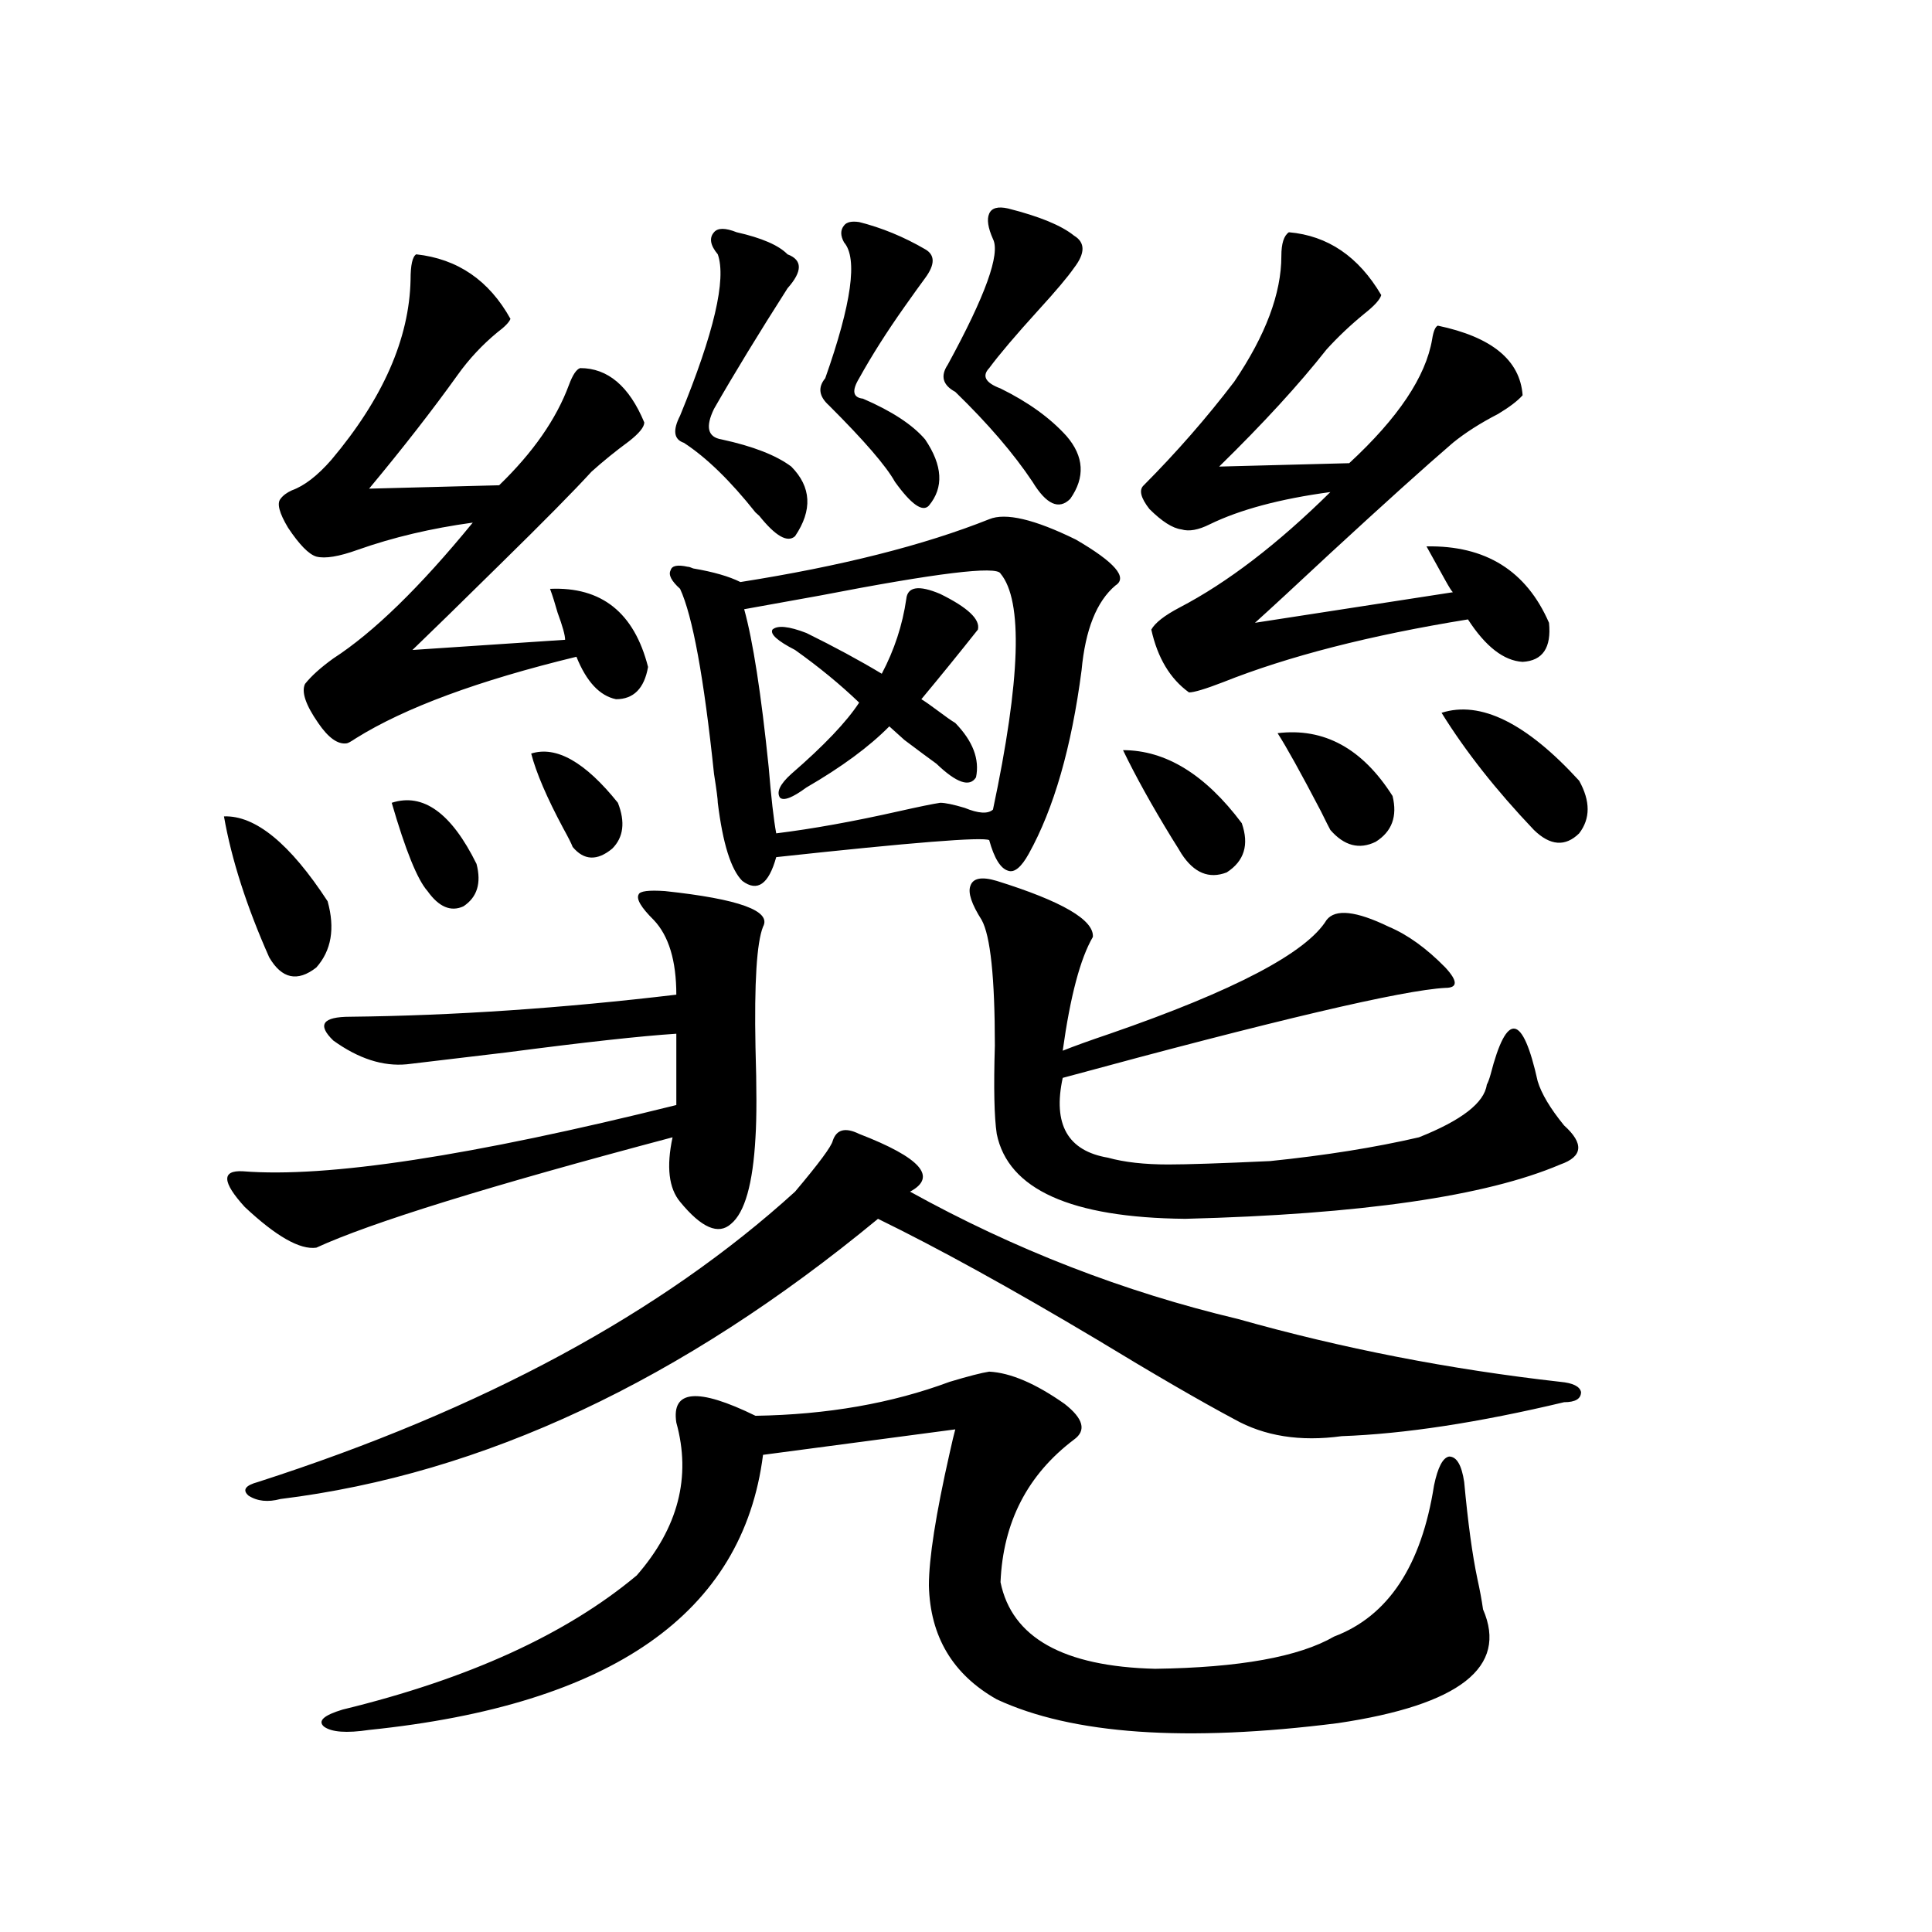 <?xml version="1.0" encoding="utf-8"?>
<!-- Generator: Adobe Illustrator 16.0.0, SVG Export Plug-In . SVG Version: 6.00 Build 0)  -->
<!DOCTYPE svg PUBLIC "-//W3C//DTD SVG 1.1//EN" "http://www.w3.org/Graphics/SVG/1.1/DTD/svg11.dtd">
<svg version="1.1" id="图层_1" xmlns="http://www.w3.org/2000/svg" xmlns:xlink="http://www.w3.org/1999/xlink" x="0px" y="0px"
	 width="1000px" height="1000px" viewBox="0 0 1000 1000" enable-background="new 0 0 1000 1000" xml:space="preserve">
<path d="M115.924,422.555c16.25-0.577,34.146,14.063,53.657,43.945c3.902,14.063,1.951,25.488-5.854,34.277
	c-9.756,7.622-17.896,5.864-24.39-5.273C127.631,469.137,119.826,444.83,115.924,422.555z M344.211,461.227
	c38.368,4.106,55.273,10.259,50.73,18.457c-3.262,8.212-4.558,29.004-3.902,62.402c0.641,21.094,0.641,36.626,0,46.582
	c-1.311,24.033-5.533,38.974-12.683,44.824c-6.509,5.864-15.289,2.06-26.341-11.426c-5.854-7.031-7.164-18.155-3.902-33.398
	c-94.967,25.2-156.429,44.248-184.386,57.129c-8.46,1.181-20.822-5.85-37.072-21.094c-11.707-12.881-12.042-19.034-0.976-18.457
	c43.566,3.516,118.366-7.91,224.385-34.277v-36.914c-18.216,1.181-47.483,4.395-87.803,9.668
	c-24.725,2.939-41.95,4.985-51.706,6.152c-12.362,1.181-25.045-2.925-38.048-12.305c-8.46-8.198-5.533-12.305,8.78-12.305
	c53.322-0.577,109.586-4.395,168.776-11.426c0-17.578-3.902-30.459-11.707-38.672c-6.509-6.441-9.115-10.835-7.805-13.184
	C331.193,461.227,335.751,460.65,344.211,461.227z M411.526,616.793c12.348-14.639,18.856-23.428,19.512-26.367
	c1.951-5.85,6.494-7.031,13.658-3.516c31.859,12.305,40.64,22.275,26.341,29.883c53.978,29.883,110.562,51.855,169.752,65.918
	c53.978,15.244,109.586,26.079,166.825,32.52c6.494,0.591,10.076,2.348,10.731,5.273c0,3.516-2.927,5.273-8.78,5.273
	c-44.236,10.547-82.604,16.411-115.119,17.578c-21.463,2.939-39.999,0-55.608-8.789c-17.561-9.366-41.31-23.14-71.218-41.309
	c-44.236-26.367-81.949-47.159-113.168-62.402c-101.461,83.798-204.553,132.138-309.261,145.02
	c-6.509,1.758-12.042,1.181-16.585-1.758c-3.262-2.925-1.631-5.273,4.878-7.031C249.899,729.595,342.58,679.498,411.526,616.793z
	 M215.434,131.637c21.463,2.348,37.713,13.486,48.779,33.398c-0.655,1.758-2.927,4.106-6.829,7.031
	c-7.805,6.455-14.634,13.774-20.487,21.973c-13.018,18.169-28.292,37.793-45.853,58.887l67.315-1.758
	c17.561-16.988,29.588-34.277,36.097-51.855c1.951-5.273,3.902-8.198,5.854-8.789c14.299,0,25.365,9.38,33.17,28.125
	c0,2.348-2.606,5.576-7.805,9.668c-7.164,5.273-13.658,10.547-19.512,15.82c-9.115,9.97-24.725,25.791-46.828,47.461
	c-20.822,20.517-36.097,35.458-45.853,44.824l79.022-5.273c0-2.334-1.311-7.031-3.902-14.063c-1.311-4.683-2.606-8.789-3.902-12.305
	c26.661-1.167,43.566,12.305,50.73,40.43c-1.951,11.137-7.484,16.699-16.585,16.699c-8.46-1.758-15.289-9.077-20.487-21.973
	c-50.73,12.305-88.778,26.367-114.144,42.188c-2.606,1.758-4.237,2.637-4.878,2.637c-4.558,0.591-9.436-2.925-14.634-10.547
	c-6.509-9.366-8.78-16.109-6.829-20.215c3.247-4.092,8.125-8.487,14.634-13.184c20.808-13.472,44.877-36.914,72.193-70.313
	c-21.463,2.939-41.31,7.622-59.511,14.063c-9.756,3.516-16.92,4.697-21.463,3.516c-3.902-1.167-8.78-6.152-14.634-14.941
	c-4.558-7.608-5.854-12.593-3.902-14.941c1.296-1.758,3.247-3.213,5.854-4.395c6.494-2.334,13.323-7.608,20.487-15.82
	c26.661-31.641,40.319-62.691,40.975-93.164C212.507,137.213,213.482,132.818,215.434,131.637z M512.012,709.957
	c11.052,0.591,24.055,6.152,39.023,16.699c9.756,7.622,11.372,13.774,4.878,18.457c-24.069,18.169-36.752,42.778-38.048,73.828
	c5.854,28.702,32.515,43.643,79.998,44.824c43.566-0.591,74.465-6.152,92.681-16.699c27.957-10.547,45.197-36.612,51.706-78.223
	c1.951-9.366,4.543-14.351,7.805-14.941c3.902,0,6.494,4.395,7.805,13.184c1.951,21.094,4.223,37.793,6.829,50.098
	c1.296,5.864,2.271,11.137,2.927,15.82c13.003,29.883-12.042,49.507-75.12,58.887c-78.702,9.956-137.558,5.85-176.581-12.305
	c-22.773-12.895-34.48-32.52-35.121-58.887c0-14.063,3.567-36.914,10.731-68.555c1.296-5.85,2.271-9.956,2.927-12.305l-99.51,13.184
	C384.53,835.05,316.56,882.511,191.044,895.406c-11.707,1.758-19.512,1.167-23.414-1.758c-3.262-2.939,0-5.864,9.756-8.789
	c65.029-15.82,115.76-38.974,152.191-69.434c21.463-24.609,28.292-50.977,20.487-79.102c-2.606-16.988,11.052-18.155,40.975-3.516
	c37.072-0.577,70.563-6.441,100.485-17.578C501.28,712.306,508.109,710.548,512.012,709.957z M202.751,415.524
	c16.25-5.273,30.884,5.273,43.901,31.641c2.592,9.97,0.32,17.29-6.829,21.973c-6.509,2.939-12.683,0.302-18.536-7.91
	C216.074,455.377,209.9,440.133,202.751,415.524z M274.944,390.035c13.003-4.092,27.957,4.395,44.877,25.488
	c3.902,9.97,2.927,17.88-2.927,23.73c-7.805,6.455-14.634,6.152-20.487-0.879c-0.655-1.758-2.286-4.971-4.878-9.668
	C283.069,412.887,277.536,400.006,274.944,390.035z M512.012,434.86c-3.262-1.758-39.999,1.181-110.241,8.789
	c-3.902,14.063-9.756,18.169-17.561,12.305c-5.854-5.85-10.091-19.336-12.683-40.43c0-1.758-0.655-6.729-1.951-14.941
	c-5.213-49.795-11.066-81.738-17.561-95.801c-4.558-4.092-6.188-7.32-4.878-9.668c0.641-2.334,3.567-2.925,8.78-1.758
	c0.641,0,1.616,0.302,2.927,0.879c10.396,1.758,18.536,4.106,24.39,7.031c52.026-8.198,94.952-19.034,128.777-32.52
	c8.445-3.516,23.414,0,44.877,10.547c20.152,11.728,26.981,19.638,20.487,23.73c-9.756,8.212-15.609,22.852-17.561,43.945
	c-5.213,39.853-14.313,71.494-27.316,94.922c-3.902,7.031-7.484,9.97-10.731,8.789C517.865,449.513,514.604,444.239,512.012,434.86z
	 M381.283,120.211c13.003,2.939,21.783,6.743,26.341,11.426c7.805,2.939,7.805,8.789,0,17.578
	c-14.969,23.442-27.651,44.248-38.048,62.402c-4.558,9.38-3.262,14.653,3.902,15.82c16.25,3.516,28.292,8.212,36.097,14.063
	c10.396,10.547,11.052,22.563,1.951,36.035c-3.902,3.516-10.091,0-18.536-10.547c-0.655-0.577-1.311-1.167-1.951-1.758
	c-13.018-16.397-25.365-28.413-37.072-36.035c-5.213-1.758-5.854-6.441-1.951-14.063c17.561-42.764,24.055-70.601,19.512-83.496
	c-3.902-4.683-4.558-8.487-1.951-11.426C371.527,117.877,375.43,117.877,381.283,120.211z M517.865,296.871
	c-1.951-4.092-33.17-0.288-93.656,11.426c-16.265,2.939-29.268,5.273-39.023,7.031c4.543,16.411,8.78,43.657,12.683,81.738
	c1.296,15.82,2.592,27.246,3.902,34.277c18.856-2.334,39.999-6.152,63.413-11.426c10.396-2.334,17.561-3.804,21.463-4.395
	c2.592,0,6.829,0.879,12.683,2.637c7.149,2.939,12.027,3.227,14.634,0.879C528.262,351.666,529.572,310.934,517.865,296.871z
	 M411.526,336.422c-9.115-4.683-13.018-8.198-11.707-10.547c2.592-2.334,8.445-1.758,17.561,1.758
	c14.299,7.031,27.316,14.063,39.023,21.094c6.494-12.305,10.731-25.186,12.683-38.672c0.641-6.441,6.494-7.32,17.561-2.637
	c14.299,7.031,20.808,13.184,19.512,18.457c-9.756,12.305-19.512,24.321-29.268,36.035c1.951,1.181,4.878,3.227,8.78,6.152
	c3.902,2.939,6.829,4.985,8.78,6.152c9.101,9.38,12.683,18.759,10.731,28.125c-3.262,5.273-10.091,2.939-20.487-7.031
	c-3.262-2.334-8.78-6.441-16.585-12.305c-3.262-2.925-5.854-5.273-7.805-7.031c-10.411,10.547-24.725,21.094-42.926,31.641
	c-7.164,5.273-11.707,7.031-13.658,5.273c-1.951-2.925,0-7.031,5.854-12.305c16.905-14.639,28.612-26.944,35.121-36.914
	C434.94,354.302,423.874,345.211,411.526,336.422z M444.696,114.938c11.707,2.939,23.079,7.622,34.146,14.063
	c5.198,2.939,5.198,7.91,0,14.941c-2.606,3.516-6.188,8.501-10.731,14.941c-9.115,12.895-16.92,25.2-23.414,36.914
	c-3.902,6.455-3.262,9.97,1.951,10.547c14.954,6.455,25.686,13.486,32.194,21.094c9.101,13.486,9.756,24.912,1.951,34.277
	c-3.262,3.516-9.115-0.577-17.561-12.305c-4.558-8.198-15.944-21.382-34.146-39.551c-5.213-4.683-5.854-9.366-1.951-14.063
	c13.658-38.672,16.905-62.1,9.756-70.313c-1.951-3.516-1.951-6.441,0-8.789C438.188,114.938,440.794,114.361,444.696,114.938z
	 M521.768,107.906c16.25,4.106,27.637,8.789,34.146,14.063c5.854,3.516,5.854,9.091,0,16.699
	c-3.262,4.697-9.436,12.016-18.536,21.973c-11.707,12.895-20.167,22.852-25.365,29.883c-3.902,4.106-1.951,7.622,5.854,10.547
	c14.299,7.031,25.686,15.244,34.146,24.609c9.101,10.547,9.756,21.396,1.951,32.52c-5.854,5.864-12.362,2.939-19.512-8.789
	c-9.756-14.639-23.094-30.171-39.999-46.582c-6.509-3.516-7.805-8.198-3.902-14.063c19.512-35.733,27.316-57.417,23.414-65.039
	c-2.606-5.85-3.262-10.245-1.951-13.184C513.308,107.618,516.555,106.739,521.768,107.906z M515.914,455.953
	c33.811,10.547,50.396,20.215,49.755,29.004c-6.509,11.137-11.707,30.762-15.609,58.887c5.854-2.334,13.979-5.273,24.39-8.789
	c64.389-22.261,101.781-41.885,112.192-58.887c4.543-5.85,15.274-4.683,32.194,3.516c9.756,4.106,19.512,11.137,29.268,21.094
	c6.494,7.031,6.494,10.547,0,10.547c-22.118,1.181-88.138,16.699-198.044,46.582c-5.213,24.033,2.592,37.793,23.414,41.309
	c8.445,2.348,18.856,3.516,31.219,3.516c9.756,0,27.316-0.577,52.682-1.758c28.612-2.925,54.298-7.031,77.071-12.305
	c22.104-8.789,33.811-17.866,35.121-27.246c0.641-1.167,1.296-2.925,1.951-5.273c8.445-32.808,16.585-31.641,24.39,3.516
	c1.951,6.455,6.494,14.063,13.658,22.852c10.396,9.38,9.756,16.123-1.951,20.215c-38.383,16.411-103.092,25.791-194.142,28.125
	c-59.19-0.577-91.705-15.23-97.559-43.945c-1.311-8.789-1.631-24.019-0.976-45.703c0-35.156-2.286-56.827-6.829-65.039
	c-5.213-8.198-7.164-14.063-5.854-17.578C503.552,454.498,508.109,453.619,515.914,455.953z M581.278,388.278
	c22.104,0,42.591,12.607,61.462,37.793c3.902,11.137,1.296,19.638-7.805,25.488c-9.115,3.516-16.92,0.302-23.414-9.668
	c-0.655-1.167-2.286-3.804-4.878-7.91C596.232,416.993,587.772,401.763,581.278,388.278z M667.13,120.211
	c20.152,1.758,36.097,12.607,47.804,32.52c-0.655,2.348-3.582,5.576-8.78,9.668c-7.164,5.864-13.658,12.016-19.512,18.457
	c-14.313,18.169-32.85,38.384-55.608,60.645l67.315-1.758c25.365-23.428,39.664-44.824,42.926-64.16
	c0.641-4.092,1.616-6.441,2.927-7.031c27.957,5.864,42.591,17.88,43.901,36.035c-2.606,2.939-6.829,6.152-12.683,9.668
	c-9.115,4.697-16.92,9.668-23.414,14.941c-14.313,12.305-35.456,31.352-63.413,57.129c-18.216,17.001-31.219,29.004-39.023,36.035
	l102.437-15.82c-0.655-0.577-1.951-2.637-3.902-6.152c-3.902-7.031-7.164-12.881-9.756-17.578
	c30.563-0.577,51.706,12.607,63.413,39.551c1.296,12.895-3.262,19.638-13.658,20.215c-9.756-0.577-19.191-7.91-28.292-21.973
	c-50.73,8.212-93.016,19.048-126.826,32.52c-9.115,3.516-14.969,5.273-17.561,5.273c-9.756-7.031-16.265-17.866-19.512-32.52
	c1.951-3.516,6.829-7.32,14.634-11.426c24.71-12.881,50.73-32.808,78.047-59.766c-26.021,3.516-46.828,9.091-62.438,16.699
	c-5.854,2.939-10.731,3.818-14.634,2.637c-4.558-0.577-10.091-4.092-16.585-10.547c-4.558-5.85-5.533-9.956-2.927-12.305
	c16.905-16.988,32.515-34.854,46.828-53.613c16.25-24.019,24.39-45.703,24.39-65.039
	C663.228,126.075,664.523,121.969,667.13,120.211z M661.276,379.489c24.055-2.925,43.901,7.91,59.511,32.52
	c2.592,10.547-0.335,18.457-8.78,23.73c-8.46,4.106-16.265,2.06-23.414-6.152c-0.655-1.167-2.286-4.395-4.878-9.668
	C673.304,400.006,665.819,386.52,661.276,379.489z M746.152,368.942c20.152-6.441,43.901,5.273,71.218,35.156
	c5.854,10.547,5.854,19.638,0,27.246c-7.164,7.031-14.969,6.455-23.414-1.758C774.444,409.083,758.5,388.868,746.152,368.942z"/>
</svg>
